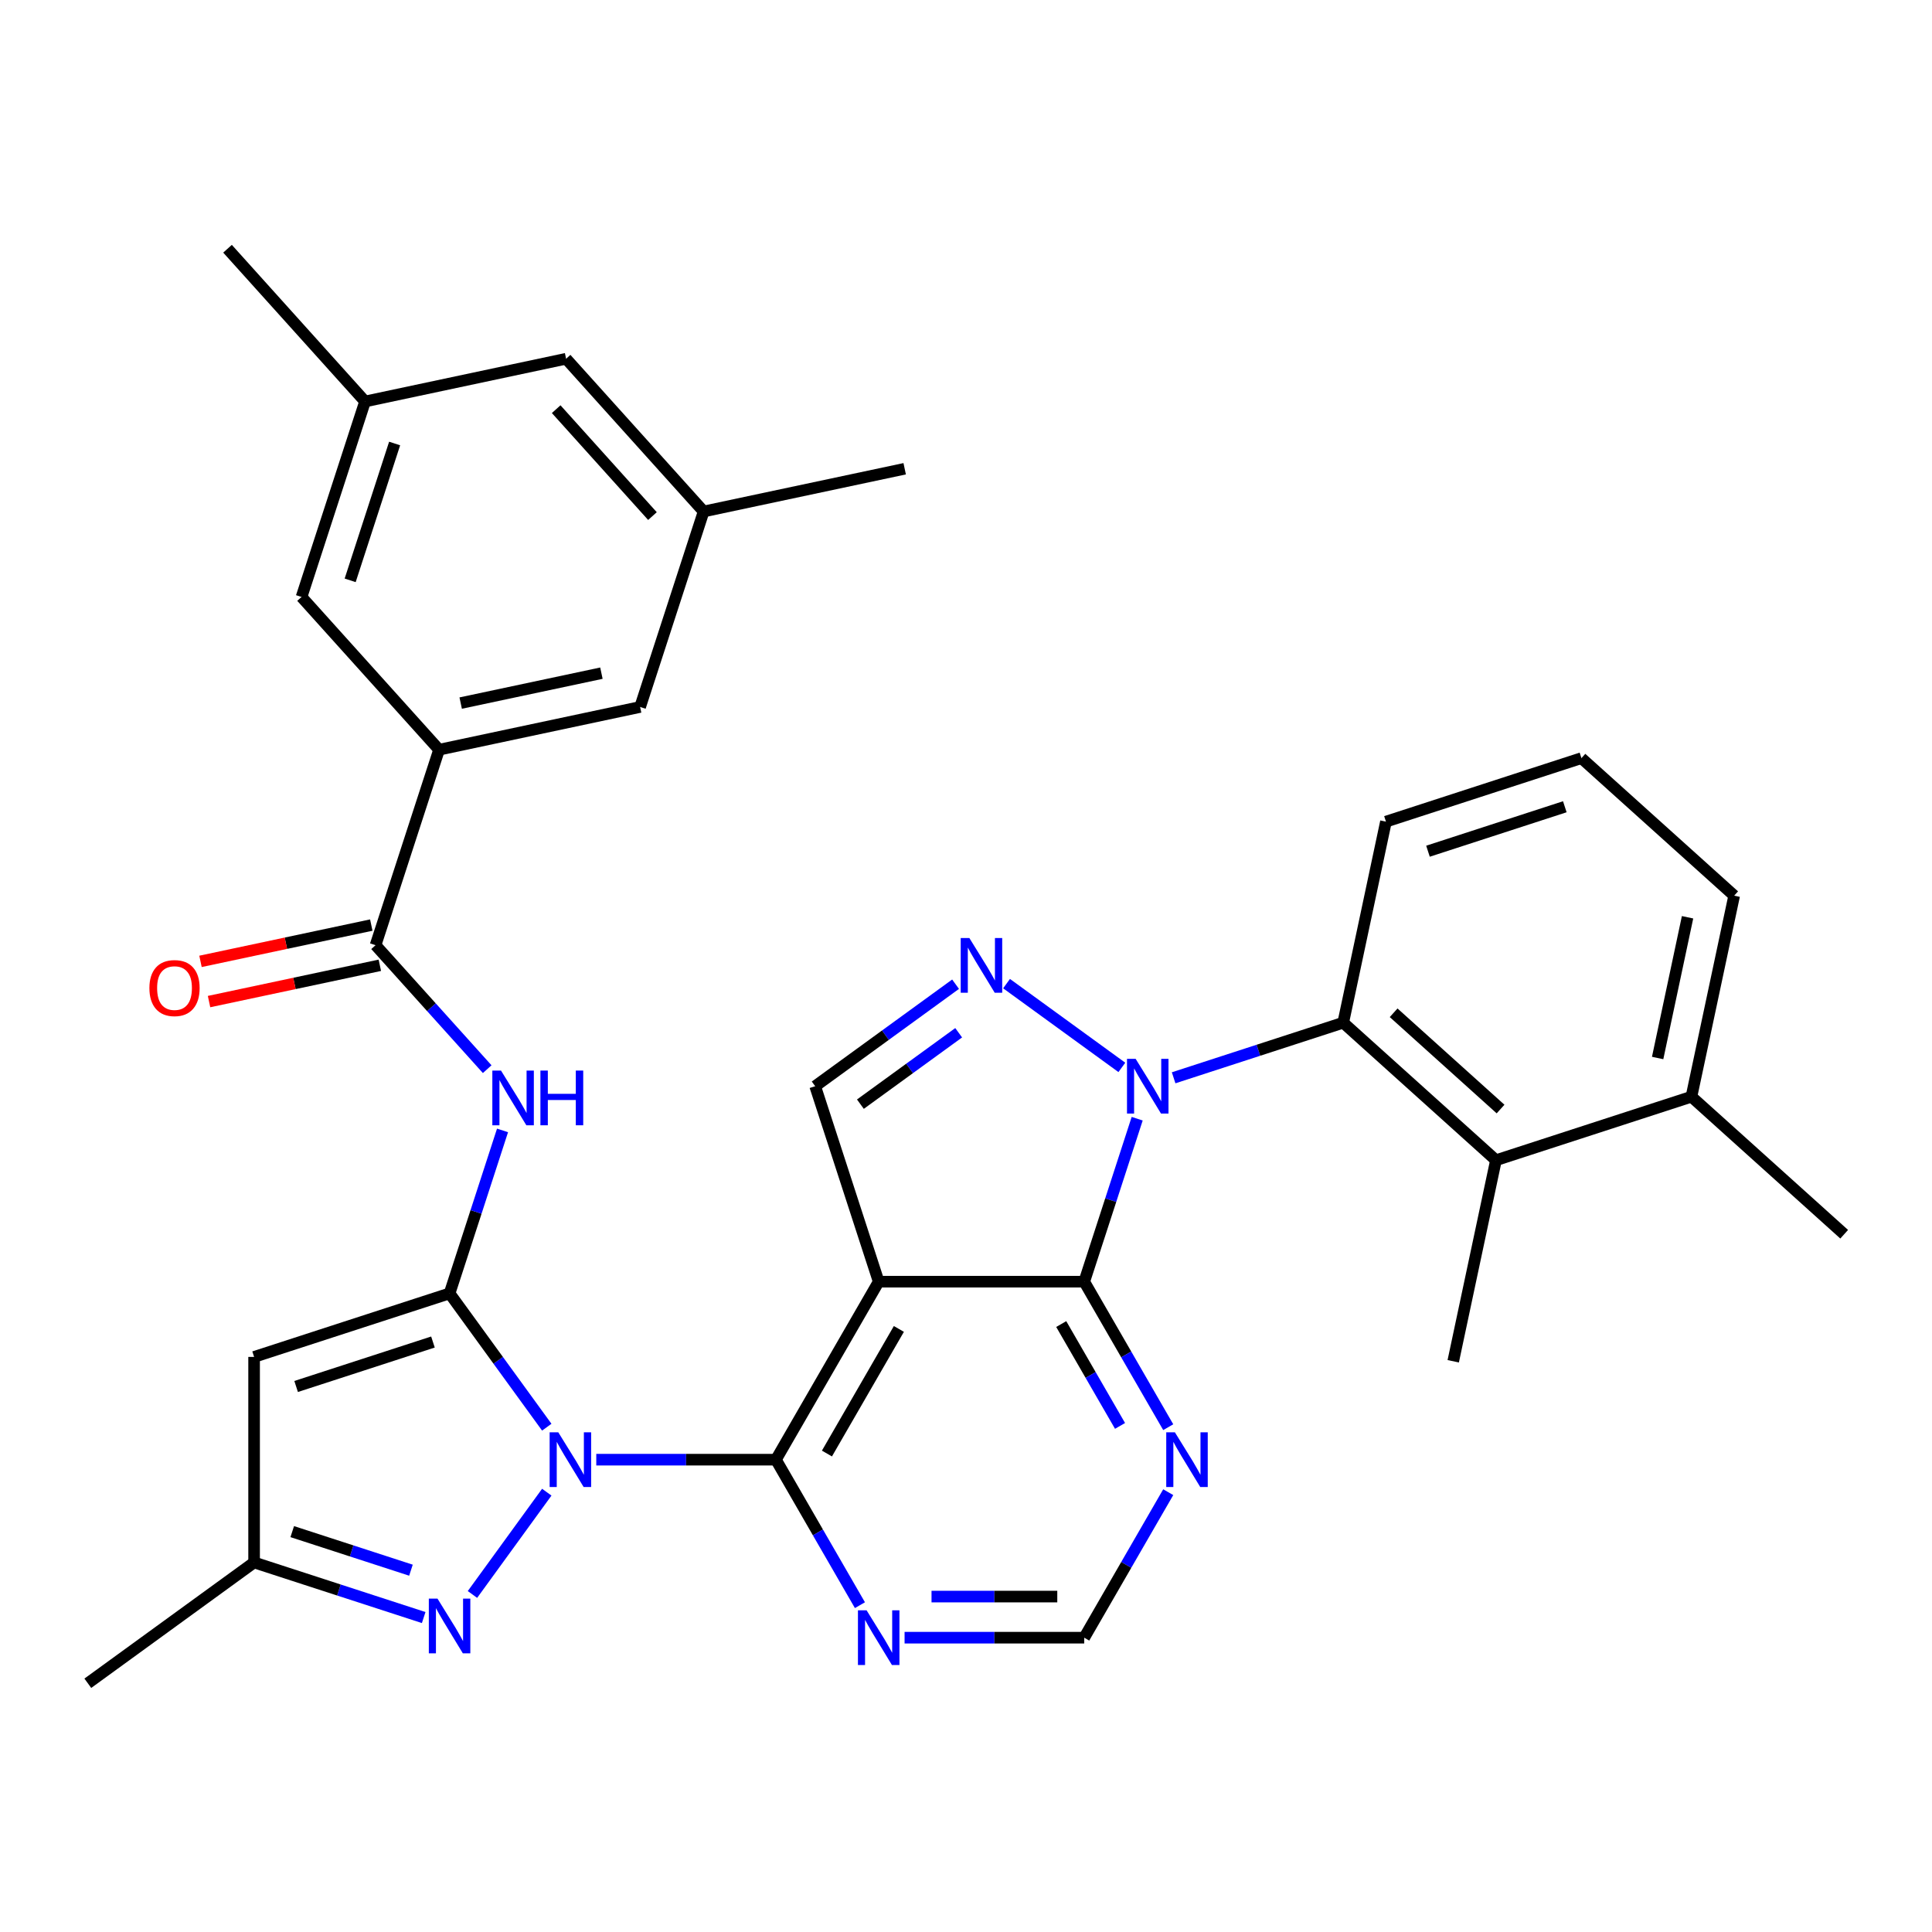 <?xml version='1.0' encoding='iso-8859-1'?>
<svg version='1.1' baseProfile='full'
              xmlns='http://www.w3.org/2000/svg'
                      xmlns:rdkit='http://www.rdkit.org/xml'
                      xmlns:xlink='http://www.w3.org/1999/xlink'
                  xml:space='preserve'
width='1000px' height='1000px' viewBox='0 0 1000 1000'>
<!-- END OF HEADER -->
<rect style='opacity:1.0;fill:#FFFFFF;stroke:none' width='1000' height='1000' x='0' y='0'> </rect>
<path class='bond-0' d='M 283.012,738.709 L 257.856,704.085' style='fill:none;fill-rule:evenodd;stroke:#0000FF;stroke-width:6px;stroke-linecap:butt;stroke-linejoin:miter;stroke-opacity:1' />
<path class='bond-0' d='M 257.856,704.085 L 232.7,669.461' style='fill:none;fill-rule:evenodd;stroke:#000000;stroke-width:6px;stroke-linecap:butt;stroke-linejoin:miter;stroke-opacity:1' />
<path class='bond-3' d='M 308.632,755.528 L 355.124,755.528' style='fill:none;fill-rule:evenodd;stroke:#0000FF;stroke-width:6px;stroke-linecap:butt;stroke-linejoin:miter;stroke-opacity:1' />
<path class='bond-3' d='M 355.124,755.528 L 401.617,755.528' style='fill:none;fill-rule:evenodd;stroke:#000000;stroke-width:6px;stroke-linecap:butt;stroke-linejoin:miter;stroke-opacity:1' />
<path class='bond-6' d='M 283.012,772.348 L 244.543,825.296' style='fill:none;fill-rule:evenodd;stroke:#0000FF;stroke-width:6px;stroke-linecap:butt;stroke-linejoin:miter;stroke-opacity:1' />
<path class='bond-7' d='M 232.7,669.461 L 131.522,702.336' style='fill:none;fill-rule:evenodd;stroke:#000000;stroke-width:6px;stroke-linecap:butt;stroke-linejoin:miter;stroke-opacity:1' />
<path class='bond-7' d='M 224.098,694.628 L 153.274,717.64' style='fill:none;fill-rule:evenodd;stroke:#000000;stroke-width:6px;stroke-linecap:butt;stroke-linejoin:miter;stroke-opacity:1' />
<path class='bond-8' d='M 232.7,669.461 L 246.405,627.282' style='fill:none;fill-rule:evenodd;stroke:#000000;stroke-width:6px;stroke-linecap:butt;stroke-linejoin:miter;stroke-opacity:1' />
<path class='bond-8' d='M 246.405,627.282 L 260.11,585.102' style='fill:none;fill-rule:evenodd;stroke:#0000FF;stroke-width:6px;stroke-linecap:butt;stroke-linejoin:miter;stroke-opacity:1' />
<path class='bond-1' d='M 588.605,579.038 L 574.9,621.217' style='fill:none;fill-rule:evenodd;stroke:#0000FF;stroke-width:6px;stroke-linecap:butt;stroke-linejoin:miter;stroke-opacity:1' />
<path class='bond-1' d='M 574.9,621.217 L 561.195,663.396' style='fill:none;fill-rule:evenodd;stroke:#000000;stroke-width:6px;stroke-linecap:butt;stroke-linejoin:miter;stroke-opacity:1' />
<path class='bond-9' d='M 607.469,557.864 L 651.359,543.604' style='fill:none;fill-rule:evenodd;stroke:#0000FF;stroke-width:6px;stroke-linecap:butt;stroke-linejoin:miter;stroke-opacity:1' />
<path class='bond-9' d='M 651.359,543.604 L 695.248,529.343' style='fill:none;fill-rule:evenodd;stroke:#000000;stroke-width:6px;stroke-linecap:butt;stroke-linejoin:miter;stroke-opacity:1' />
<path class='bond-35' d='M 580.67,552.482 L 520.988,509.121' style='fill:none;fill-rule:evenodd;stroke:#0000FF;stroke-width:6px;stroke-linecap:butt;stroke-linejoin:miter;stroke-opacity:1' />
<path class='bond-2' d='M 454.81,663.396 L 401.617,755.528' style='fill:none;fill-rule:evenodd;stroke:#000000;stroke-width:6px;stroke-linecap:butt;stroke-linejoin:miter;stroke-opacity:1' />
<path class='bond-2' d='M 465.257,687.855 L 428.022,752.347' style='fill:none;fill-rule:evenodd;stroke:#000000;stroke-width:6px;stroke-linecap:butt;stroke-linejoin:miter;stroke-opacity:1' />
<path class='bond-4' d='M 454.81,663.396 L 561.195,663.396' style='fill:none;fill-rule:evenodd;stroke:#000000;stroke-width:6px;stroke-linecap:butt;stroke-linejoin:miter;stroke-opacity:1' />
<path class='bond-10' d='M 454.81,663.396 L 421.935,562.218' style='fill:none;fill-rule:evenodd;stroke:#000000;stroke-width:6px;stroke-linecap:butt;stroke-linejoin:miter;stroke-opacity:1' />
<path class='bond-13' d='M 401.617,755.528 L 423.358,793.185' style='fill:none;fill-rule:evenodd;stroke:#000000;stroke-width:6px;stroke-linecap:butt;stroke-linejoin:miter;stroke-opacity:1' />
<path class='bond-13' d='M 423.358,793.185 L 445.099,830.841' style='fill:none;fill-rule:evenodd;stroke:#0000FF;stroke-width:6px;stroke-linecap:butt;stroke-linejoin:miter;stroke-opacity:1' />
<path class='bond-34' d='M 561.195,663.396 L 582.936,701.053' style='fill:none;fill-rule:evenodd;stroke:#000000;stroke-width:6px;stroke-linecap:butt;stroke-linejoin:miter;stroke-opacity:1' />
<path class='bond-34' d='M 582.936,701.053 L 604.677,738.709' style='fill:none;fill-rule:evenodd;stroke:#0000FF;stroke-width:6px;stroke-linecap:butt;stroke-linejoin:miter;stroke-opacity:1' />
<path class='bond-34' d='M 549.291,685.332 L 564.509,711.691' style='fill:none;fill-rule:evenodd;stroke:#000000;stroke-width:6px;stroke-linecap:butt;stroke-linejoin:miter;stroke-opacity:1' />
<path class='bond-34' d='M 564.509,711.691 L 579.728,738.05' style='fill:none;fill-rule:evenodd;stroke:#0000FF;stroke-width:6px;stroke-linecap:butt;stroke-linejoin:miter;stroke-opacity:1' />
<path class='bond-5' d='M 494.603,509.422 L 458.269,535.82' style='fill:none;fill-rule:evenodd;stroke:#0000FF;stroke-width:6px;stroke-linecap:butt;stroke-linejoin:miter;stroke-opacity:1' />
<path class='bond-5' d='M 458.269,535.82 L 421.935,562.218' style='fill:none;fill-rule:evenodd;stroke:#000000;stroke-width:6px;stroke-linecap:butt;stroke-linejoin:miter;stroke-opacity:1' />
<path class='bond-5' d='M 496.209,534.555 L 470.775,553.033' style='fill:none;fill-rule:evenodd;stroke:#0000FF;stroke-width:6px;stroke-linecap:butt;stroke-linejoin:miter;stroke-opacity:1' />
<path class='bond-5' d='M 470.775,553.033 L 445.341,571.512' style='fill:none;fill-rule:evenodd;stroke:#000000;stroke-width:6px;stroke-linecap:butt;stroke-linejoin:miter;stroke-opacity:1' />
<path class='bond-14' d='M 219.301,837.242 L 175.411,822.982' style='fill:none;fill-rule:evenodd;stroke:#0000FF;stroke-width:6px;stroke-linecap:butt;stroke-linejoin:miter;stroke-opacity:1' />
<path class='bond-14' d='M 175.411,822.982 L 131.522,808.721' style='fill:none;fill-rule:evenodd;stroke:#000000;stroke-width:6px;stroke-linecap:butt;stroke-linejoin:miter;stroke-opacity:1' />
<path class='bond-14' d='M 212.709,812.728 L 181.986,802.746' style='fill:none;fill-rule:evenodd;stroke:#0000FF;stroke-width:6px;stroke-linecap:butt;stroke-linejoin:miter;stroke-opacity:1' />
<path class='bond-14' d='M 181.986,802.746 L 151.264,792.764' style='fill:none;fill-rule:evenodd;stroke:#000000;stroke-width:6px;stroke-linecap:butt;stroke-linejoin:miter;stroke-opacity:1' />
<path class='bond-33' d='M 131.522,702.336 L 131.522,808.721' style='fill:none;fill-rule:evenodd;stroke:#000000;stroke-width:6px;stroke-linecap:butt;stroke-linejoin:miter;stroke-opacity:1' />
<path class='bond-11' d='M 252.175,553.401 L 223.282,521.312' style='fill:none;fill-rule:evenodd;stroke:#0000FF;stroke-width:6px;stroke-linecap:butt;stroke-linejoin:miter;stroke-opacity:1' />
<path class='bond-11' d='M 223.282,521.312 L 194.39,489.223' style='fill:none;fill-rule:evenodd;stroke:#000000;stroke-width:6px;stroke-linecap:butt;stroke-linejoin:miter;stroke-opacity:1' />
<path class='bond-16' d='M 695.248,529.343 L 774.308,600.529' style='fill:none;fill-rule:evenodd;stroke:#000000;stroke-width:6px;stroke-linecap:butt;stroke-linejoin:miter;stroke-opacity:1' />
<path class='bond-16' d='M 721.344,524.209 L 776.686,574.039' style='fill:none;fill-rule:evenodd;stroke:#000000;stroke-width:6px;stroke-linecap:butt;stroke-linejoin:miter;stroke-opacity:1' />
<path class='bond-25' d='M 695.248,529.343 L 717.367,425.283' style='fill:none;fill-rule:evenodd;stroke:#000000;stroke-width:6px;stroke-linecap:butt;stroke-linejoin:miter;stroke-opacity:1' />
<path class='bond-15' d='M 194.39,489.223 L 227.264,388.045' style='fill:none;fill-rule:evenodd;stroke:#000000;stroke-width:6px;stroke-linecap:butt;stroke-linejoin:miter;stroke-opacity:1' />
<path class='bond-20' d='M 192.178,478.817 L 147.977,488.212' style='fill:none;fill-rule:evenodd;stroke:#000000;stroke-width:6px;stroke-linecap:butt;stroke-linejoin:miter;stroke-opacity:1' />
<path class='bond-20' d='M 147.977,488.212 L 103.777,497.607' style='fill:none;fill-rule:evenodd;stroke:#FF0000;stroke-width:6px;stroke-linecap:butt;stroke-linejoin:miter;stroke-opacity:1' />
<path class='bond-20' d='M 196.601,499.629 L 152.401,509.024' style='fill:none;fill-rule:evenodd;stroke:#000000;stroke-width:6px;stroke-linecap:butt;stroke-linejoin:miter;stroke-opacity:1' />
<path class='bond-20' d='M 152.401,509.024 L 108.201,518.419' style='fill:none;fill-rule:evenodd;stroke:#FF0000;stroke-width:6px;stroke-linecap:butt;stroke-linejoin:miter;stroke-opacity:1' />
<path class='bond-12' d='M 604.677,772.348 L 582.936,810.004' style='fill:none;fill-rule:evenodd;stroke:#0000FF;stroke-width:6px;stroke-linecap:butt;stroke-linejoin:miter;stroke-opacity:1' />
<path class='bond-12' d='M 582.936,810.004 L 561.195,847.661' style='fill:none;fill-rule:evenodd;stroke:#000000;stroke-width:6px;stroke-linecap:butt;stroke-linejoin:miter;stroke-opacity:1' />
<path class='bond-17' d='M 468.209,847.661 L 514.702,847.661' style='fill:none;fill-rule:evenodd;stroke:#0000FF;stroke-width:6px;stroke-linecap:butt;stroke-linejoin:miter;stroke-opacity:1' />
<path class='bond-17' d='M 514.702,847.661 L 561.195,847.661' style='fill:none;fill-rule:evenodd;stroke:#000000;stroke-width:6px;stroke-linecap:butt;stroke-linejoin:miter;stroke-opacity:1' />
<path class='bond-17' d='M 482.157,826.384 L 514.702,826.384' style='fill:none;fill-rule:evenodd;stroke:#0000FF;stroke-width:6px;stroke-linecap:butt;stroke-linejoin:miter;stroke-opacity:1' />
<path class='bond-17' d='M 514.702,826.384 L 547.247,826.384' style='fill:none;fill-rule:evenodd;stroke:#000000;stroke-width:6px;stroke-linecap:butt;stroke-linejoin:miter;stroke-opacity:1' />
<path class='bond-28' d='M 131.522,808.721 L 45.455,871.253' style='fill:none;fill-rule:evenodd;stroke:#000000;stroke-width:6px;stroke-linecap:butt;stroke-linejoin:miter;stroke-opacity:1' />
<path class='bond-18' d='M 227.264,388.045 L 331.325,365.926' style='fill:none;fill-rule:evenodd;stroke:#000000;stroke-width:6px;stroke-linecap:butt;stroke-linejoin:miter;stroke-opacity:1' />
<path class='bond-18' d='M 238.45,363.915 L 311.292,348.432' style='fill:none;fill-rule:evenodd;stroke:#000000;stroke-width:6px;stroke-linecap:butt;stroke-linejoin:miter;stroke-opacity:1' />
<path class='bond-19' d='M 227.264,388.045 L 156.079,308.985' style='fill:none;fill-rule:evenodd;stroke:#000000;stroke-width:6px;stroke-linecap:butt;stroke-linejoin:miter;stroke-opacity:1' />
<path class='bond-21' d='M 774.308,600.529 L 875.486,567.654' style='fill:none;fill-rule:evenodd;stroke:#000000;stroke-width:6px;stroke-linecap:butt;stroke-linejoin:miter;stroke-opacity:1' />
<path class='bond-26' d='M 774.308,600.529 L 752.189,704.589' style='fill:none;fill-rule:evenodd;stroke:#000000;stroke-width:6px;stroke-linecap:butt;stroke-linejoin:miter;stroke-opacity:1' />
<path class='bond-22' d='M 331.325,365.926 L 364.2,264.748' style='fill:none;fill-rule:evenodd;stroke:#000000;stroke-width:6px;stroke-linecap:butt;stroke-linejoin:miter;stroke-opacity:1' />
<path class='bond-23' d='M 156.079,308.985 L 188.954,207.807' style='fill:none;fill-rule:evenodd;stroke:#000000;stroke-width:6px;stroke-linecap:butt;stroke-linejoin:miter;stroke-opacity:1' />
<path class='bond-23' d='M 181.246,300.383 L 204.258,229.559' style='fill:none;fill-rule:evenodd;stroke:#000000;stroke-width:6px;stroke-linecap:butt;stroke-linejoin:miter;stroke-opacity:1' />
<path class='bond-30' d='M 875.486,567.654 L 954.545,638.839' style='fill:none;fill-rule:evenodd;stroke:#000000;stroke-width:6px;stroke-linecap:butt;stroke-linejoin:miter;stroke-opacity:1' />
<path class='bond-37' d='M 875.486,567.654 L 897.605,463.593' style='fill:none;fill-rule:evenodd;stroke:#000000;stroke-width:6px;stroke-linecap:butt;stroke-linejoin:miter;stroke-opacity:1' />
<path class='bond-37' d='M 857.992,547.621 L 873.475,474.779' style='fill:none;fill-rule:evenodd;stroke:#000000;stroke-width:6px;stroke-linecap:butt;stroke-linejoin:miter;stroke-opacity:1' />
<path class='bond-31' d='M 364.2,264.748 L 468.26,242.629' style='fill:none;fill-rule:evenodd;stroke:#000000;stroke-width:6px;stroke-linecap:butt;stroke-linejoin:miter;stroke-opacity:1' />
<path class='bond-36' d='M 364.2,264.748 L 293.014,185.688' style='fill:none;fill-rule:evenodd;stroke:#000000;stroke-width:6px;stroke-linecap:butt;stroke-linejoin:miter;stroke-opacity:1' />
<path class='bond-36' d='M 337.71,267.126 L 287.88,211.784' style='fill:none;fill-rule:evenodd;stroke:#000000;stroke-width:6px;stroke-linecap:butt;stroke-linejoin:miter;stroke-opacity:1' />
<path class='bond-24' d='M 188.954,207.807 L 293.014,185.688' style='fill:none;fill-rule:evenodd;stroke:#000000;stroke-width:6px;stroke-linecap:butt;stroke-linejoin:miter;stroke-opacity:1' />
<path class='bond-32' d='M 188.954,207.807 L 117.768,128.747' style='fill:none;fill-rule:evenodd;stroke:#000000;stroke-width:6px;stroke-linecap:butt;stroke-linejoin:miter;stroke-opacity:1' />
<path class='bond-27' d='M 717.367,425.283 L 818.545,392.408' style='fill:none;fill-rule:evenodd;stroke:#000000;stroke-width:6px;stroke-linecap:butt;stroke-linejoin:miter;stroke-opacity:1' />
<path class='bond-27' d='M 739.118,440.587 L 809.943,417.575' style='fill:none;fill-rule:evenodd;stroke:#000000;stroke-width:6px;stroke-linecap:butt;stroke-linejoin:miter;stroke-opacity:1' />
<path class='bond-29' d='M 818.545,392.408 L 897.605,463.593' style='fill:none;fill-rule:evenodd;stroke:#000000;stroke-width:6px;stroke-linecap:butt;stroke-linejoin:miter;stroke-opacity:1' />
<path  class='atom-0' d='M 288.972 741.368
L 298.252 756.368
Q 299.172 757.848, 300.652 760.528
Q 302.132 763.208, 302.212 763.368
L 302.212 741.368
L 305.972 741.368
L 305.972 769.688
L 302.092 769.688
L 292.132 753.288
Q 290.972 751.368, 289.732 749.168
Q 288.532 746.968, 288.172 746.288
L 288.172 769.688
L 284.492 769.688
L 284.492 741.368
L 288.972 741.368
' fill='#0000FF'/>
<path  class='atom-2' d='M 587.81 548.058
L 597.09 563.058
Q 598.01 564.538, 599.49 567.218
Q 600.97 569.898, 601.05 570.058
L 601.05 548.058
L 604.81 548.058
L 604.81 576.378
L 600.93 576.378
L 590.97 559.978
Q 589.81 558.058, 588.57 555.858
Q 587.37 553.658, 587.01 552.978
L 587.01 576.378
L 583.33 576.378
L 583.33 548.058
L 587.81 548.058
' fill='#0000FF'/>
<path  class='atom-6' d='M 501.742 485.526
L 511.022 500.526
Q 511.942 502.006, 513.422 504.686
Q 514.902 507.366, 514.982 507.526
L 514.982 485.526
L 518.742 485.526
L 518.742 513.846
L 514.862 513.846
L 504.902 497.446
Q 503.742 495.526, 502.502 493.326
Q 501.302 491.126, 500.942 490.446
L 500.942 513.846
L 497.262 513.846
L 497.262 485.526
L 501.742 485.526
' fill='#0000FF'/>
<path  class='atom-7' d='M 226.44 827.436
L 235.72 842.436
Q 236.64 843.916, 238.12 846.596
Q 239.6 849.276, 239.68 849.436
L 239.68 827.436
L 243.44 827.436
L 243.44 855.756
L 239.56 855.756
L 229.6 839.356
Q 228.44 837.436, 227.2 835.236
Q 226 833.036, 225.64 832.356
L 225.64 855.756
L 221.96 855.756
L 221.96 827.436
L 226.44 827.436
' fill='#0000FF'/>
<path  class='atom-9' d='M 259.315 554.123
L 268.595 569.123
Q 269.515 570.603, 270.995 573.283
Q 272.475 575.963, 272.555 576.123
L 272.555 554.123
L 276.315 554.123
L 276.315 582.443
L 272.435 582.443
L 262.475 566.043
Q 261.315 564.123, 260.075 561.923
Q 258.875 559.723, 258.515 559.043
L 258.515 582.443
L 254.835 582.443
L 254.835 554.123
L 259.315 554.123
' fill='#0000FF'/>
<path  class='atom-9' d='M 279.715 554.123
L 283.555 554.123
L 283.555 566.163
L 298.035 566.163
L 298.035 554.123
L 301.875 554.123
L 301.875 582.443
L 298.035 582.443
L 298.035 569.363
L 283.555 569.363
L 283.555 582.443
L 279.715 582.443
L 279.715 554.123
' fill='#0000FF'/>
<path  class='atom-13' d='M 608.127 741.368
L 617.407 756.368
Q 618.327 757.848, 619.807 760.528
Q 621.287 763.208, 621.367 763.368
L 621.367 741.368
L 625.127 741.368
L 625.127 769.688
L 621.247 769.688
L 611.287 753.288
Q 610.127 751.368, 608.887 749.168
Q 607.687 746.968, 607.327 746.288
L 607.327 769.688
L 603.647 769.688
L 603.647 741.368
L 608.127 741.368
' fill='#0000FF'/>
<path  class='atom-14' d='M 448.55 833.501
L 457.83 848.501
Q 458.75 849.981, 460.23 852.661
Q 461.71 855.341, 461.79 855.501
L 461.79 833.501
L 465.55 833.501
L 465.55 861.821
L 461.67 861.821
L 451.71 845.421
Q 450.55 843.501, 449.31 841.301
Q 448.11 839.101, 447.75 838.421
L 447.75 861.821
L 444.07 861.821
L 444.07 833.501
L 448.55 833.501
' fill='#0000FF'/>
<path  class='atom-21' d='M 77.329 511.422
Q 77.329 504.622, 80.689 500.822
Q 84.049 497.022, 90.329 497.022
Q 96.609 497.022, 99.969 500.822
Q 103.329 504.622, 103.329 511.422
Q 103.329 518.302, 99.929 522.222
Q 96.529 526.102, 90.329 526.102
Q 84.089 526.102, 80.689 522.222
Q 77.329 518.342, 77.329 511.422
M 90.329 522.902
Q 94.649 522.902, 96.969 520.022
Q 99.329 517.102, 99.329 511.422
Q 99.329 505.862, 96.969 503.062
Q 94.649 500.222, 90.329 500.222
Q 86.009 500.222, 83.649 503.022
Q 81.329 505.822, 81.329 511.422
Q 81.329 517.142, 83.649 520.022
Q 86.009 522.902, 90.329 522.902
' fill='#FF0000'/>
</svg>
